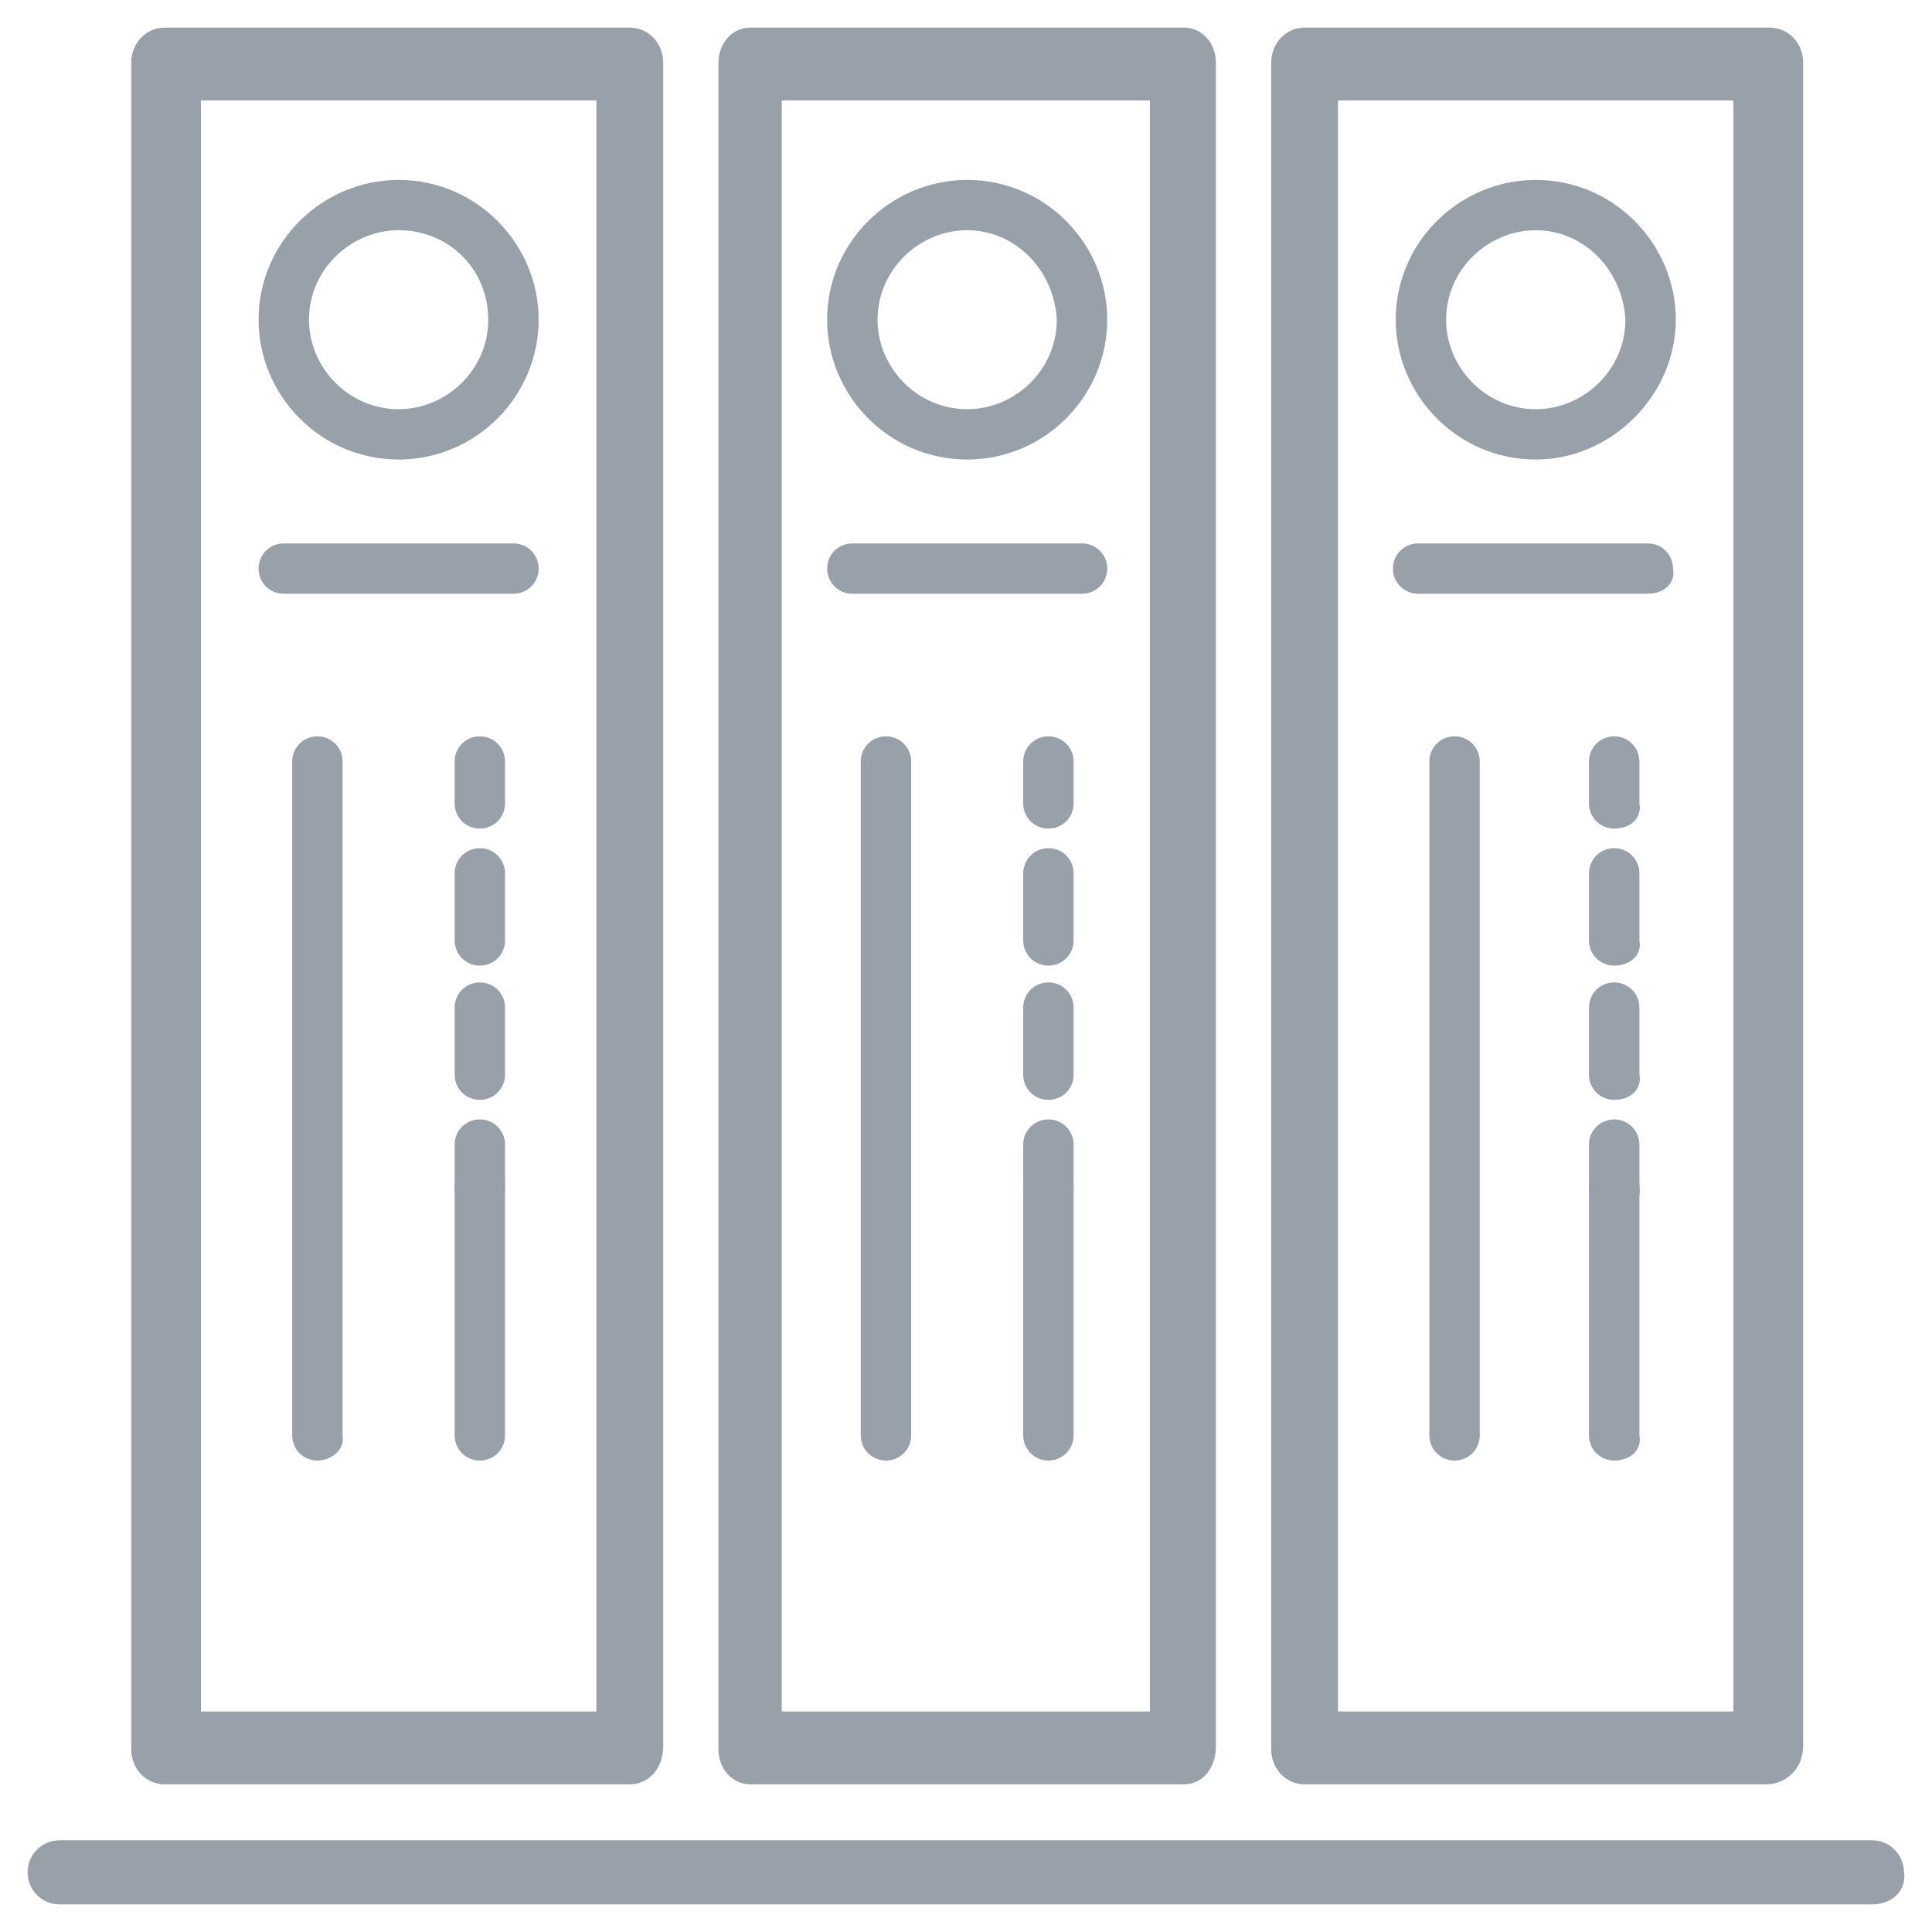 <svg width="56" height="56" viewBox="0 0 56 56" fill="none" xmlns="http://www.w3.org/2000/svg">
<path d="M4.772 51.62H18.255C18.748 51.62 19.123 51.203 19.123 50.62V1.81C19.123 1.31 18.742 0.9 18.255 0.9H4.772C4.285 0.9 3.904 1.31 3.904 1.81V50.71C3.904 51.21 4.285 51.62 4.772 51.62ZM17.387 2.811V49.709H5.725V2.811H17.387Z" fill="#98A1AA" stroke="#98A1AA" stroke-width="0.2"/>
<path d="M9.2 42.335C8.794 42.335 8.469 42.011 8.469 41.605V22.073C8.469 21.667 8.794 21.343 9.2 21.343C9.606 21.343 9.93 21.667 9.93 22.073V41.605C10.011 42.011 9.606 42.335 9.2 42.335Z" fill="#98A1AA"/>
<path d="M13.908 42.335C13.502 42.335 13.178 42.011 13.178 41.605V34.392C13.178 33.987 13.502 33.663 13.908 33.663C14.314 33.663 14.639 33.987 14.639 34.392V41.605C14.639 42.011 14.314 42.335 13.908 42.335Z" fill="#98A1AA"/>
<path d="M13.908 24.018C13.502 24.018 13.178 23.694 13.178 23.288V22.073C13.178 21.667 13.502 21.343 13.908 21.343C14.314 21.343 14.639 21.667 14.639 22.073V23.288C14.639 23.694 14.314 24.018 13.908 24.018Z" fill="#98A1AA"/>
<path d="M13.908 31.88C13.502 31.88 13.178 31.555 13.178 31.15V29.205C13.178 28.8 13.502 28.476 13.908 28.476C14.314 28.476 14.639 28.8 14.639 29.205V31.15C14.639 31.555 14.314 31.88 13.908 31.88ZM13.908 27.989C13.502 27.989 13.178 27.665 13.178 27.26V25.315C13.178 24.909 13.502 24.585 13.908 24.585C14.314 24.585 14.639 24.909 14.639 25.315V27.26C14.639 27.665 14.314 27.989 13.908 27.989Z" fill="#98A1AA"/>
<path d="M13.908 35.121C13.502 35.121 13.178 34.797 13.178 34.392V33.176C13.178 32.771 13.502 32.447 13.908 32.447C14.314 32.447 14.639 32.771 14.639 33.176V34.392C14.639 34.797 14.314 35.121 13.908 35.121Z" fill="#98A1AA"/>
<path d="M11.554 13.319C9.281 13.319 7.495 11.455 7.495 9.267C7.495 6.998 9.362 5.215 11.554 5.215C13.827 5.215 15.613 7.079 15.613 9.267C15.613 11.455 13.827 13.319 11.554 13.319ZM11.554 6.673C10.174 6.673 8.956 7.808 8.956 9.267C8.956 10.645 10.093 11.861 11.554 11.861C12.934 11.861 14.152 10.726 14.152 9.267C14.152 7.808 13.015 6.673 11.554 6.673Z" fill="#98A1AA"/>
<path d="M14.883 17.21H8.225C7.819 17.21 7.495 16.886 7.495 16.48C7.495 16.075 7.819 15.751 8.225 15.751H14.883C15.288 15.751 15.613 16.075 15.613 16.48C15.613 16.886 15.288 17.21 14.883 17.21Z" fill="#98A1AA"/>
<path d="M21.742 51.62H34.327C34.797 51.62 35.143 51.196 35.143 50.62V1.81C35.143 1.317 34.791 0.9 34.327 0.9H21.742C21.278 0.9 20.925 1.317 20.925 1.81V50.71C20.925 51.203 21.278 51.62 21.742 51.62ZM33.43 2.811V49.709H22.559V2.811H33.43Z" fill="#98A1AA" stroke="#98A1AA" stroke-width="0.2"/>
<path d="M25.68 42.335C25.274 42.335 24.949 42.011 24.949 41.605V22.073C24.949 21.667 25.274 21.343 25.68 21.343C26.086 21.343 26.411 21.667 26.411 22.073V41.605C26.411 42.011 26.086 42.335 25.68 42.335Z" fill="#98A1AA"/>
<path d="M30.389 42.335C29.983 42.335 29.658 42.011 29.658 41.605V34.392C29.658 33.987 29.983 33.663 30.389 33.663C30.795 33.663 31.119 33.987 31.119 34.392V41.605C31.119 42.011 30.795 42.335 30.389 42.335Z" fill="#98A1AA"/>
<path d="M30.389 24.018C29.983 24.018 29.658 23.694 29.658 23.288V22.073C29.658 21.667 29.983 21.343 30.389 21.343C30.795 21.343 31.119 21.667 31.119 22.073V23.288C31.119 23.694 30.795 24.018 30.389 24.018Z" fill="#98A1AA"/>
<path d="M30.389 31.88C29.983 31.88 29.658 31.555 29.658 31.15V29.205C29.658 28.8 29.983 28.476 30.389 28.476C30.795 28.476 31.119 28.8 31.119 29.205V31.15C31.119 31.555 30.795 31.88 30.389 31.88ZM30.389 27.989C29.983 27.989 29.658 27.665 29.658 27.26V25.315C29.658 24.909 29.983 24.585 30.389 24.585C30.795 24.585 31.119 24.909 31.119 25.315V27.26C31.119 27.665 30.795 27.989 30.389 27.989Z" fill="#98A1AA"/>
<path d="M30.389 35.121C29.983 35.121 29.658 34.797 29.658 34.392V33.176C29.658 32.771 29.983 32.447 30.389 32.447C30.795 32.447 31.119 32.771 31.119 33.176V34.392C31.119 34.797 30.795 35.121 30.389 35.121Z" fill="#98A1AA"/>
<path d="M28.034 13.319C25.761 13.319 23.975 11.455 23.975 9.267C23.975 6.998 25.842 5.215 28.034 5.215C30.308 5.215 32.094 7.079 32.094 9.267C32.094 11.455 30.308 13.319 28.034 13.319ZM28.034 6.673C26.654 6.673 25.436 7.808 25.436 9.267C25.436 10.645 26.573 11.861 28.034 11.861C29.415 11.861 30.632 10.726 30.632 9.267C30.551 7.808 29.415 6.673 28.034 6.673Z" fill="#98A1AA"/>
<path d="M31.363 17.21H24.706C24.3 17.21 23.975 16.886 23.975 16.48C23.975 16.075 24.3 15.751 24.706 15.751H31.363C31.769 15.751 32.094 16.075 32.094 16.48C32.094 16.886 31.769 17.21 31.363 17.21Z" fill="#98A1AA"/>
<path d="M37.814 51.62H51.212C51.692 51.62 52.165 51.217 52.165 50.62V1.81C52.165 1.31 51.784 0.9 51.297 0.9H37.814C37.327 0.9 36.946 1.31 36.946 1.81V50.71C36.946 51.21 37.327 51.62 37.814 51.62ZM50.344 2.811V49.709H38.682V2.811H50.344Z" fill="#98A1AA" stroke="#98A1AA" stroke-width="0.2"/>
<path d="M42.16 42.335C41.755 42.335 41.43 42.011 41.43 41.605V22.073C41.43 21.667 41.755 21.343 42.16 21.343C42.566 21.343 42.891 21.667 42.891 22.073V41.605C42.891 42.011 42.566 42.335 42.16 42.335Z" fill="#98A1AA"/>
<path d="M46.788 42.335C46.382 42.335 46.057 42.011 46.057 41.605V34.392C46.057 33.987 46.382 33.663 46.788 33.663C47.194 33.663 47.519 33.987 47.519 34.392V41.605C47.6 42.011 47.275 42.335 46.788 42.335Z" fill="#98A1AA"/>
<path d="M46.788 24.018C46.382 24.018 46.057 23.694 46.057 23.288V22.073C46.057 21.667 46.382 21.343 46.788 21.343C47.194 21.343 47.519 21.667 47.519 22.073V23.288C47.6 23.694 47.275 24.018 46.788 24.018Z" fill="#98A1AA"/>
<path d="M46.788 31.88C46.382 31.88 46.057 31.555 46.057 31.15V29.205C46.057 28.8 46.382 28.476 46.788 28.476C47.194 28.476 47.519 28.8 47.519 29.205V31.15C47.6 31.555 47.275 31.88 46.788 31.88ZM46.788 27.989C46.382 27.989 46.057 27.665 46.057 27.26V25.315C46.057 24.909 46.382 24.585 46.788 24.585C47.194 24.585 47.519 24.909 47.519 25.315V27.26C47.6 27.665 47.275 27.989 46.788 27.989Z" fill="#98A1AA"/>
<path d="M46.788 35.121C46.382 35.121 46.057 34.797 46.057 34.392V33.176C46.057 32.771 46.382 32.447 46.788 32.447C47.194 32.447 47.519 32.771 47.519 33.176V34.392C47.6 34.797 47.275 35.121 46.788 35.121Z" fill="#98A1AA"/>
<path d="M44.515 13.319C42.242 13.319 40.456 11.455 40.456 9.267C40.456 6.998 42.323 5.215 44.515 5.215C46.788 5.215 48.574 7.079 48.574 9.267C48.574 11.455 46.707 13.319 44.515 13.319ZM44.515 6.673C43.135 6.673 41.917 7.808 41.917 9.267C41.917 10.645 43.053 11.861 44.515 11.861C45.895 11.861 47.113 10.726 47.113 9.267C47.032 7.808 45.895 6.673 44.515 6.673Z" fill="#98A1AA"/>
<path d="M47.762 17.21H41.105C40.699 17.21 40.374 16.886 40.374 16.48C40.374 16.075 40.699 15.751 41.105 15.751H47.762C48.168 15.751 48.493 16.075 48.493 16.48C48.574 16.886 48.249 17.21 47.762 17.21Z" fill="#98A1AA"/>
<path d="M1.731 55.1H54.257C54.522 55.1 54.752 55.012 54.906 54.858C55.059 54.705 55.131 54.493 55.087 54.261C55.082 53.805 54.715 53.441 54.257 53.441H1.731C1.27 53.441 0.9 53.81 0.9 54.271C0.9 54.731 1.27 55.1 1.731 55.1Z" fill="#98A1AA" stroke="#98A1AA" stroke-width="0.2"/>
</svg>
